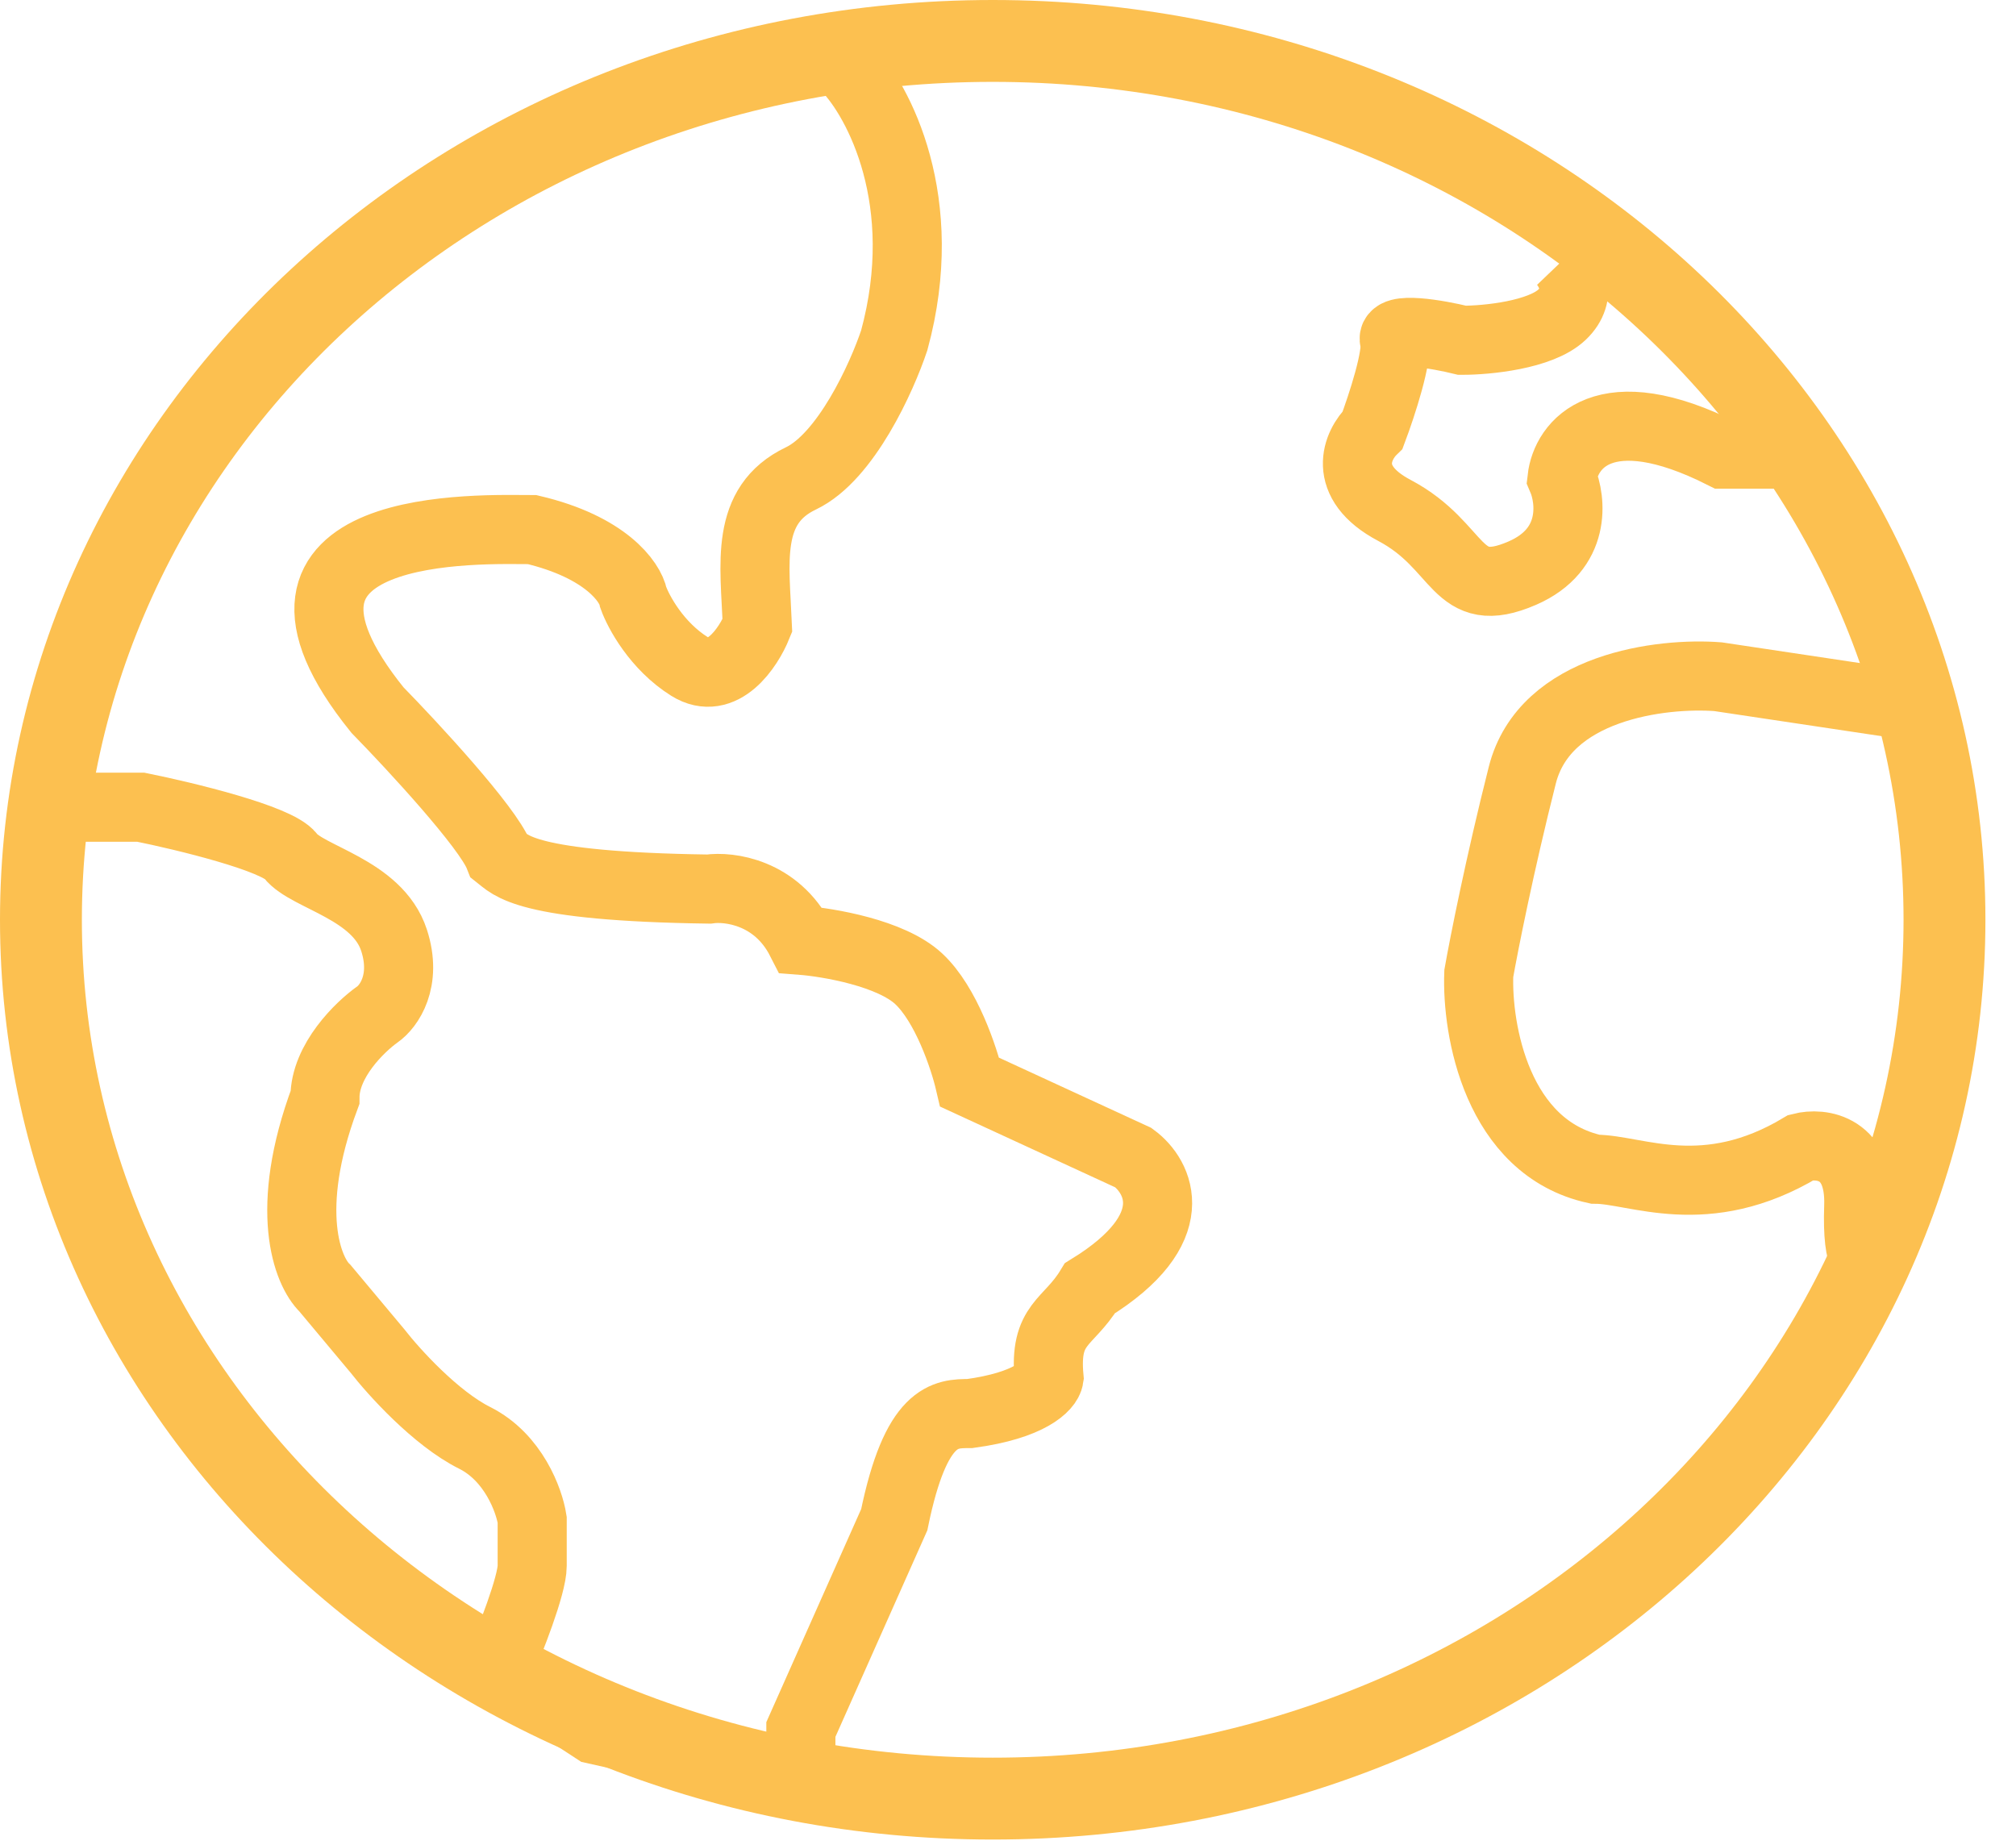 <?xml version="1.0" encoding="UTF-8"?> <svg xmlns="http://www.w3.org/2000/svg" width="59" height="54" viewBox="0 0 59 54" fill="none"> <path d="M56.907 26.919C56.907 41.039 44.524 52.639 29.053 52.639C13.581 52.639 1.198 41.039 1.198 26.919C1.198 12.798 13.581 1.198 29.053 1.198C44.524 1.198 56.907 12.798 56.907 26.919Z" stroke="#FCC050" stroke-width="2.396"></path> <path d="M55.52 20.591L50.279 19.805C48.644 19.68 45.21 20.082 44.551 22.688C43.892 25.294 43.428 27.642 43.278 28.491C43.215 30.138 43.809 33.59 46.685 34.219C47.883 34.219 49.904 35.267 52.712 33.583C53.299 33.433 54.457 33.568 54.397 35.305C54.337 37.042 54.696 37.052 54.884 36.84" stroke="#FCC050" stroke-width="2.022"></path> <path d="M24.786 1.984C25.709 2.945 27.279 5.886 26.171 9.959C25.809 11.045 24.756 13.373 23.438 14.002C21.791 14.789 22.09 16.473 22.165 18.308C21.903 18.957 21.139 20.105 20.18 19.506C19.222 18.907 18.683 17.908 18.533 17.484C18.446 17.035 17.732 16.009 15.575 15.5C14.153 15.5 6.515 15.163 11.045 20.779C12.094 21.852 14.273 24.208 14.602 25.047C14.939 25.309 15.313 25.945 20.742 26.02C21.341 25.933 22.719 26.11 23.438 27.518C24.249 27.58 26.073 27.892 26.882 28.641C27.691 29.39 28.217 30.975 28.38 31.673L33.172 33.882C33.92 34.431 34.714 35.964 31.899 37.701C31.262 38.749 30.551 38.712 30.701 40.322C30.663 40.571 30.146 41.13 28.38 41.37C27.668 41.37 26.808 41.37 26.171 44.477L23.438 50.617V51.965L17.41 50.617L14.602 48.783C14.927 48.034 15.575 46.394 15.575 45.825C15.575 45.256 15.575 44.69 15.575 44.477C15.488 43.916 15.029 42.651 13.891 42.081C12.752 41.512 11.52 40.147 11.045 39.536L9.51 37.701C8.999 37.214 8.282 35.417 9.51 32.123C9.51 31.044 10.534 30.051 11.045 29.689C11.37 29.465 11.921 28.716 11.532 27.518C11.045 26.02 8.986 25.683 8.499 25.047C8.11 24.538 5.417 23.886 4.119 23.624H2.359M45.714 7.638C45.976 7.912 46.343 8.611 45.714 9.21C45.085 9.809 43.505 9.959 42.793 9.959C42.082 9.784 40.689 9.54 40.809 9.959C40.929 10.378 40.435 11.881 40.173 12.58C39.723 13.016 39.222 14.1 40.809 14.938C42.793 15.986 42.569 17.634 44.553 16.773C46.14 16.084 45.988 14.639 45.714 14.002C45.826 13.029 46.927 11.524 50.431 13.291C51.569 13.291 52.378 13.291 52.64 13.291" stroke="#FCC050" stroke-width="2.022"></path> </svg> 
